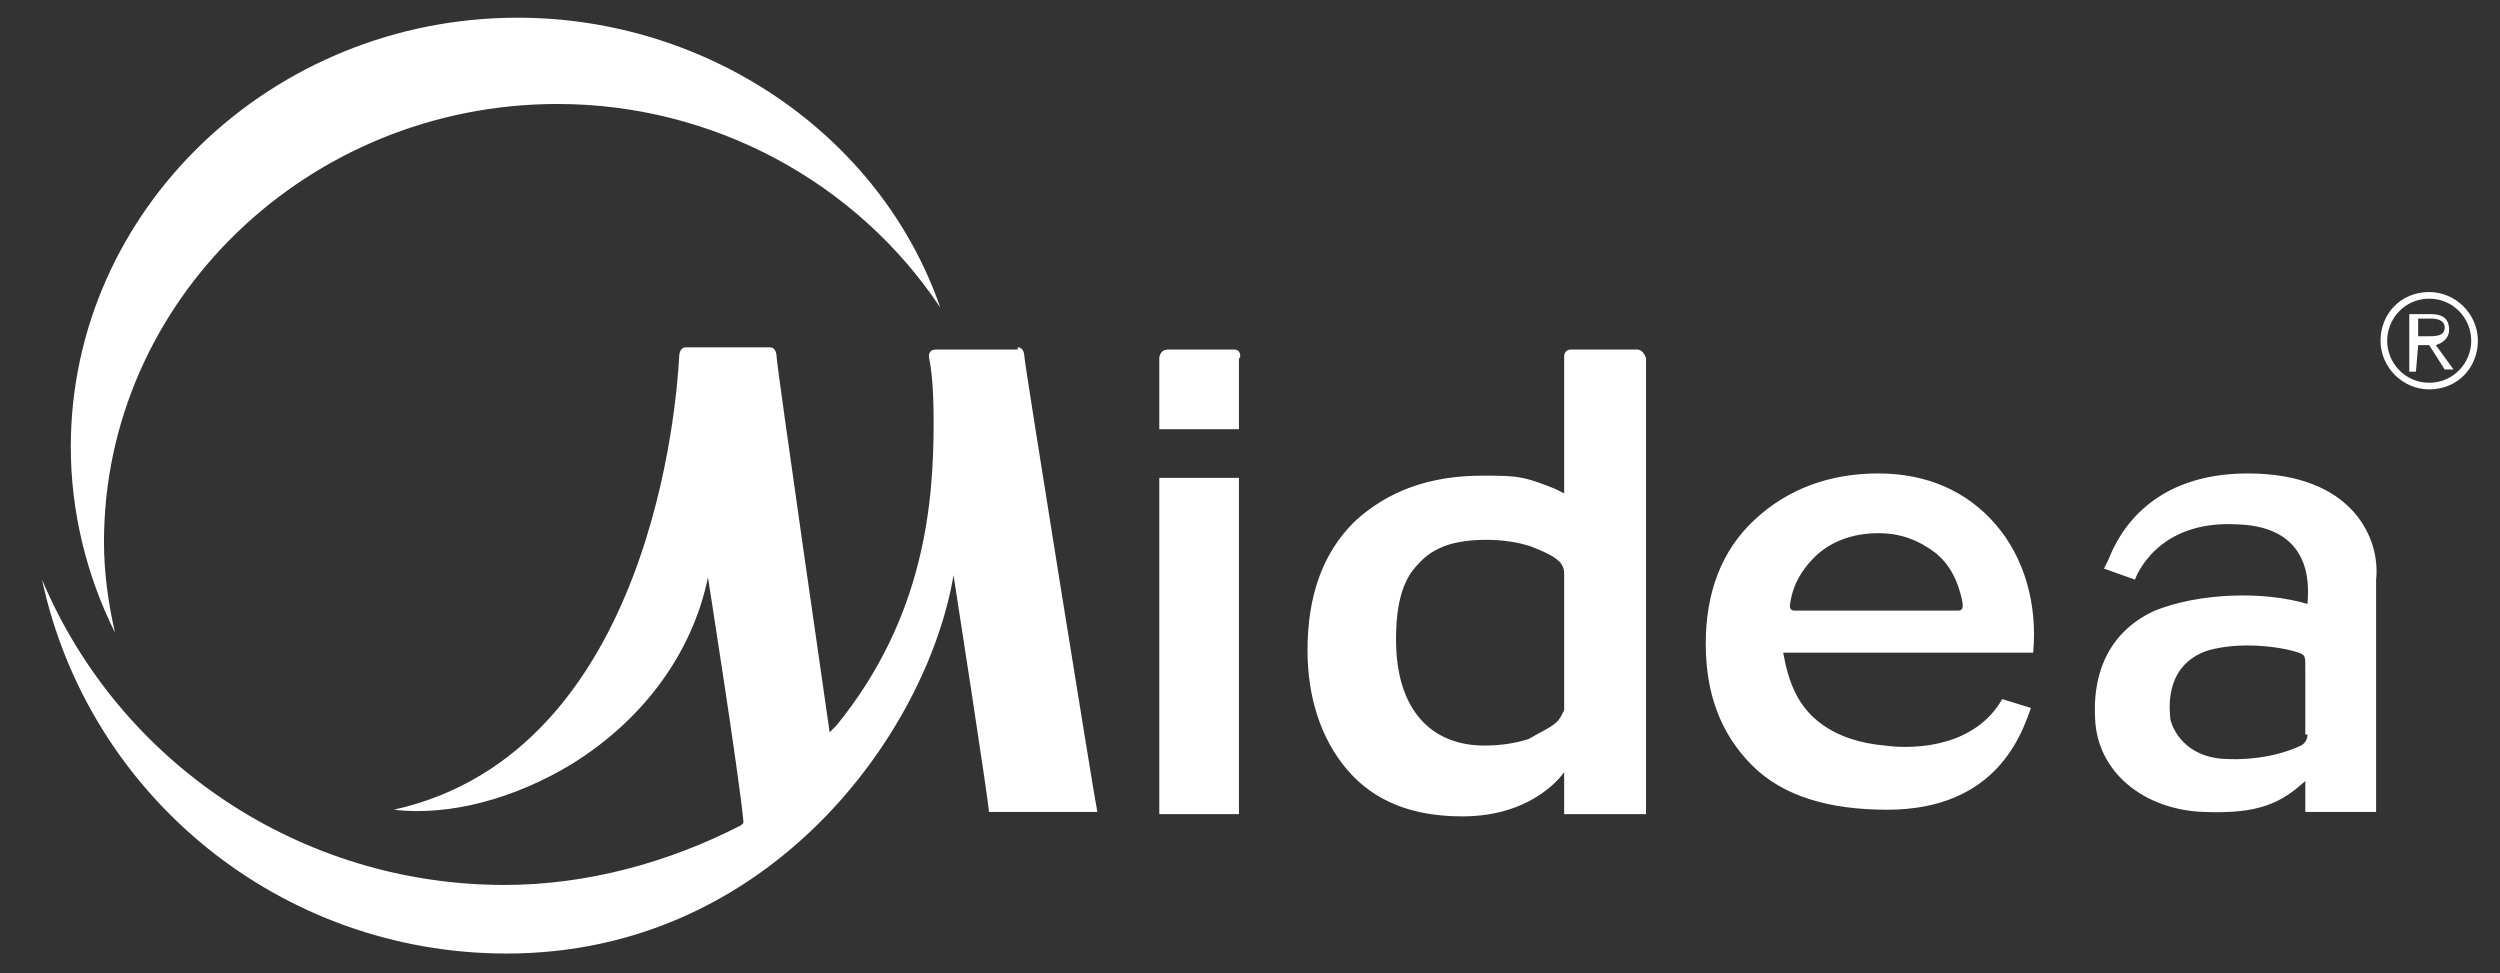 <svg xmlns="http://www.w3.org/2000/svg" xmlns:xlink="http://www.w3.org/1999/xlink" id="Layer_1" x="0px" y="0px" viewBox="0 0 113 44" style="enable-background:new 0 0 113 44;" xml:space="preserve"><rect x="0" y="0" width="113" height="44" fill="#333333" stroke="none"/><style type="text/css">	.st0{fill:#FFFFFF;}</style><g id="Camada_x0020_1">	<path class="st0" d="M52.4,21.6v15.2H56V21.6H52.4z M46,15.8h-3.7c-0.4,0-0.3,0.4-0.3,0.4c0.1,0.5,0.2,1.3,0.2,2.9  c0,3.6-0.4,8.8-4.4,13.7l-0.3,0.3c0,0-2.4-16.6-2.4-17c0,0,0-0.4-0.3-0.4H31c-0.3,0-0.3,0.4-0.3,0.4c-0.1,1.9-1.2,17.9-12.9,20.5  c2.5,0.3,5.5-0.5,8.1-2.1c3.2-2,5.4-5,6.1-8.4c0,0,1.4,8.9,1.6,11v0.1l-0.1,0.1c-3.3,1.7-7,2.7-10.7,2.7c-9.2,0-17.4-5.5-20.9-13.8  c2.1,9.8,10.8,16.9,21,16.9c11.9,0,19-10,20.2-17.1c0,0,1.6,10.3,1.6,10.7h4.9c-0.1-0.4-3.3-20.3-3.3-20.6c0,0,0-0.4-0.3-0.4V15.8z   M4.7,24.5c0-10.9,9.2-19.8,20.5-19.8c7,0,13.5,3.5,17.3,9.2C39.8,6.1,32,0.8,23.4,0.8C12.3,0.8,3.2,9.5,3.2,20.2  c0,2.9,0.7,5.8,2,8.4C4.9,27.3,4.7,25.9,4.7,24.5L4.7,24.5z M90.2,23.7c-1.3-1.5-3.1-2.3-5.3-2.3c-2.2,0-4.1,0.7-5.6,2.1  c-1.5,1.4-2.2,3.3-2.2,5.6c0,2.3,0.7,4.1,2.1,5.5s3.5,2,6.1,2c5,0,6.1-3.5,6.5-4.6l-1.3-0.4c-1.2,2.1-3.8,2.3-5.3,2.1  c-1.1-0.1-2.1-0.4-2.9-1c-0.8-0.6-1.3-1.4-1.6-2.7l-0.1-0.5h11.3C92.1,27.3,91.5,25.2,90.2,23.7L90.2,23.7z M81.1,27.6  c-0.2,0-0.2-0.2-0.2-0.2c0.1-0.9,0.5-1.6,1.1-2.2c0.7-0.7,1.7-1.1,2.9-1.1c1,0,1.8,0.3,2.6,0.9c0.6,0.5,1,1.2,1.2,2.2  c0,0.1,0.1,0.4-0.2,0.4L81.1,27.6L81.1,27.6z M101.6,21.4c-4.3,0-5.8,2.6-6.3,3.9c0,0-0.2,0.4-0.2,0.4l1.4,0.5c0,0,0.9-2.7,4.6-2.5  c3.7,0.1,3.2,3.2,3.2,3.6c-2-0.6-4.9-0.5-6.9,0.3c-2.4,1.1-2.8,3.3-2.7,4.9c0.1,2.4,2.2,4.1,4.9,4.2c2.5,0.1,3.5-0.4,4.6-1.4l0,1.4  h3.2v-4v-4.9v-0.9v-0.7C107.6,24.4,106.4,21.4,101.6,21.4L101.6,21.4z M104.3,33.2c0,0.2-0.1,0.4-0.3,0.5c-0.6,0.3-1.9,0.7-3.5,0.6  c-1.7-0.1-2.3-1.3-2.4-1.8c0-0.2-0.4-2.4,1.7-3.1c1.4-0.4,3.2-0.2,4.1,0.1c0.3,0.1,0.3,0.2,0.3,0.6V33.2L104.3,33.2z M55.8,15.8h-3  c-0.4,0-0.4,0.4-0.4,0.4c0,0.5,0,2.7,0,3.2h3.6v-3.2C56.1,16.2,56.1,15.8,55.8,15.8L55.8,15.8z M74,15.8h-3c-0.3,0-0.3,0.3-0.3,0.3  v6.2l-0.4-0.2c-0.5-0.2-1-0.4-1.5-0.5c-0.5-0.1-1.1-0.1-1.8-0.1c-2.4,0-4.3,0.7-5.8,2.1c-1.4,1.4-2.1,3.3-2.1,5.8  c0,2.1,0.6,4,1.8,5.4c1.2,1.4,2.9,2.1,5.2,2.1c3.3,0,4.6-2,4.6-2v1.9h3.7v-3.6c0-4,0-17,0-17S74.3,15.8,74,15.8z M70.4,32.6  c-0.3,0.3-0.8,0.5-1.3,0.8c-0.6,0.2-1.3,0.3-2,0.3c-1.2,0-2.2-0.4-2.9-1.2c-0.7-0.8-1.1-2-1.1-3.6c0-1.6,0.3-2.7,1-3.4  c0.7-0.8,1.7-1.1,3.1-1.1c0.7,0,1.4,0.1,2,0.3c0.5,0.2,1,0.4,1.3,0.7c0.1,0.1,0.2,0.3,0.2,0.5v6.2C70.6,32.3,70.5,32.5,70.4,32.6  L70.4,32.6z"></path>	<path class="st0" d="M109.8,13.2c-1.3,0-2.2,1-2.2,2.2c0,1.2,1,2.2,2.2,2.2c1.3,0,2.2-1,2.2-2.2C112,14.2,111,13.2,109.8,13.2z   M109.8,13.5c1.1,0,1.9,0.9,1.9,1.9s-0.8,1.9-1.9,1.9c-1.1,0-1.9-0.9-1.9-1.9S108.7,13.5,109.8,13.5z M109.3,15.6h0.5l0.7,1.1h0.4  l-0.8-1.1c0.3-0.1,0.6-0.3,0.6-0.7s-0.2-0.7-0.8-0.7h-1v2.6h0.3L109.3,15.6L109.3,15.6z M109.3,15.3v-0.9h0.6  c0.3,0,0.6,0.1,0.6,0.4c0,0.4-0.4,0.4-0.8,0.4H109.3L109.3,15.3z"></path></g></svg>